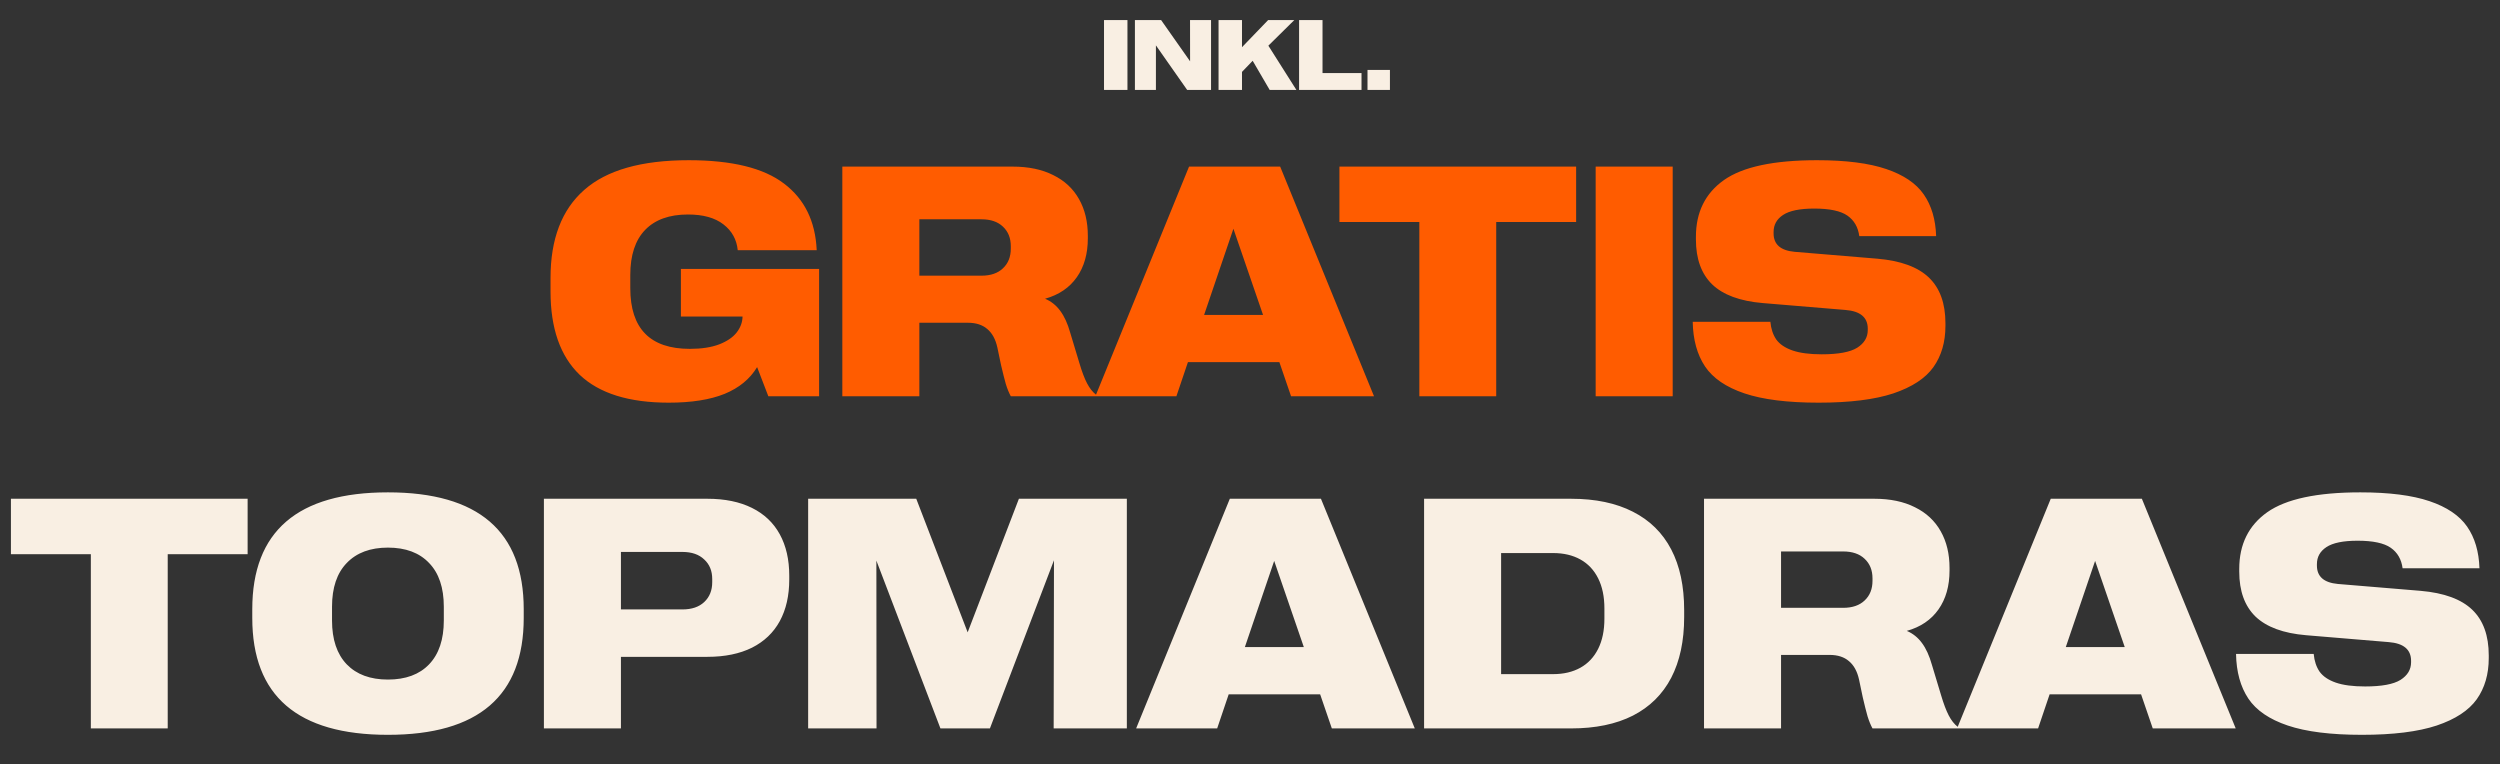 <svg width="278" height="85" viewBox="0 0 278 85" fill="none" xmlns="http://www.w3.org/2000/svg">
<rect x="0" y="0" width="278" height="85" fill="#333333" stroke="none"/>
<path d="M75.716 29.907H91.084V44.065H85.439L84.192 40.823C83.397 42.141 82.192 43.133 80.577 43.797C78.963 44.45 76.891 44.777 74.362 44.777C69.934 44.777 66.633 43.744 64.46 41.678C62.3 39.6 61.219 36.514 61.219 32.418V30.904C61.219 26.582 62.466 23.323 64.959 21.127C67.452 18.919 71.329 17.815 76.588 17.815C81.385 17.815 84.917 18.681 87.184 20.415C89.464 22.136 90.675 24.606 90.817 27.823H82.037C81.919 26.636 81.391 25.68 80.453 24.956C79.515 24.22 78.197 23.852 76.499 23.852C74.433 23.852 72.848 24.422 71.744 25.561C70.64 26.701 70.088 28.375 70.088 30.583V32.044C70.088 36.543 72.296 38.793 76.713 38.793C78.007 38.793 79.093 38.627 79.972 38.294C80.85 37.95 81.497 37.511 81.913 36.977C82.34 36.431 82.56 35.837 82.572 35.196H75.716V29.907ZM93.666 18.527H112.615C114.372 18.527 115.874 18.842 117.12 19.471C118.379 20.088 119.335 20.979 119.988 22.142C120.641 23.294 120.967 24.653 120.967 26.22V26.505C120.967 28.227 120.557 29.669 119.738 30.833C118.919 31.996 117.744 32.792 116.212 33.219C116.889 33.504 117.453 33.955 117.904 34.572C118.355 35.178 118.723 35.985 119.008 36.995L120.023 40.36C120.308 41.322 120.593 42.076 120.878 42.622C121.163 43.168 121.495 43.59 121.875 43.886V44.065H112.401C112.199 43.696 112.015 43.245 111.849 42.711C111.695 42.165 111.517 41.459 111.315 40.592L110.905 38.633C110.703 37.719 110.329 37.036 109.783 36.585C109.249 36.122 108.531 35.89 107.628 35.89H102.232V44.065H93.666V18.527ZM109.142 30.655C110.163 30.655 110.959 30.381 111.529 29.835C112.11 29.289 112.401 28.559 112.401 27.645V27.378C112.401 26.476 112.11 25.751 111.529 25.205C110.959 24.659 110.163 24.386 109.142 24.386H102.232V30.655H109.142ZM132.222 18.527H142.355L152.791 44.065H143.566L142.266 40.271H132.097L130.815 44.065H121.804L132.222 18.527ZM140.45 35.018L137.155 25.437L133.896 35.018H140.45ZM157.831 24.689H148.944V18.527H175.265V24.689H166.379V44.065H157.831V24.689ZM177.438 18.527H186.004V44.065H177.438V18.527ZM202.228 44.777C198.773 44.777 196.024 44.432 193.982 43.744C191.94 43.055 190.48 42.058 189.601 40.752C188.723 39.434 188.266 37.778 188.23 35.783H196.867C196.938 36.567 197.158 37.226 197.526 37.76C197.906 38.283 198.506 38.686 199.325 38.971C200.144 39.256 201.23 39.399 202.584 39.399C204.424 39.399 205.736 39.155 206.519 38.669C207.303 38.17 207.695 37.517 207.695 36.709V36.549C207.695 35.291 206.864 34.596 205.202 34.466L196.012 33.7C193.495 33.486 191.626 32.798 190.403 31.634C189.192 30.459 188.586 28.791 188.586 26.63V26.327C188.586 23.596 189.625 21.495 191.703 20.023C193.792 18.551 197.241 17.815 202.049 17.815C205.255 17.815 207.819 18.141 209.743 18.794C211.678 19.447 213.073 20.391 213.928 21.626C214.783 22.86 215.24 24.404 215.299 26.256H206.751C206.62 25.259 206.181 24.499 205.433 23.976C204.685 23.454 203.456 23.193 201.747 23.193C200.144 23.193 198.986 23.43 198.274 23.905C197.574 24.368 197.223 24.997 197.223 25.793V25.953C197.223 27.176 198.001 27.859 199.556 28.001L208.763 28.767C211.363 28.992 213.275 29.693 214.498 30.868C215.72 32.044 216.332 33.736 216.332 35.944V36.246C216.332 38.039 215.887 39.565 214.996 40.823C214.106 42.07 212.622 43.043 210.544 43.744C208.466 44.432 205.694 44.777 202.228 44.777Z" fill="#FF5C00"/>
<path d="M10.102 61.624H1.215V55.462H27.536V61.624H18.65V81H10.102V61.624ZM43.136 81.712C33.081 81.712 28.053 77.379 28.053 68.712V67.75C28.053 59.084 33.081 54.75 43.136 54.75C53.204 54.75 58.238 59.084 58.238 67.75V68.712C58.238 77.379 53.204 81.712 43.136 81.712ZM43.136 75.568C45.107 75.568 46.633 75.004 47.713 73.877C48.806 72.737 49.352 71.11 49.352 68.997V67.466C49.352 65.352 48.806 63.732 47.713 62.604C46.633 61.464 45.107 60.894 43.136 60.894C41.178 60.894 39.652 61.464 38.56 62.604C37.467 63.732 36.921 65.352 36.921 67.466V68.997C36.921 71.11 37.467 72.737 38.56 73.877C39.652 75.004 41.178 75.568 43.136 75.568ZM60.482 55.462H78.665C80.6 55.462 82.25 55.801 83.615 56.478C84.981 57.154 86.014 58.134 86.714 59.416C87.415 60.698 87.765 62.23 87.765 64.011V64.438C87.765 66.231 87.415 67.774 86.714 69.068C86.014 70.35 84.981 71.336 83.615 72.025C82.25 72.701 80.6 73.04 78.665 73.04H69.048V81H60.482V55.462ZM75.886 67.768C76.919 67.768 77.727 67.495 78.308 66.949C78.902 66.391 79.199 65.655 79.199 64.741V64.385C79.199 63.482 78.902 62.758 78.308 62.212C77.727 61.654 76.919 61.375 75.886 61.375H69.048V67.768H75.886ZM89.866 55.462H101.887L107.604 70.315L113.302 55.462H125.305V81H117.167L117.202 62.301L110.079 81H104.576L97.453 62.337L97.47 81H89.866V55.462ZM136.756 55.462H146.889L157.325 81H148.1L146.8 77.207H136.631L135.349 81H126.338L136.756 55.462ZM144.984 71.953L141.689 62.372L138.43 71.953H144.984ZM158.358 55.462H174.706C177.413 55.462 179.704 55.943 181.58 56.905C183.456 57.855 184.875 59.25 185.837 61.09C186.798 62.93 187.279 65.18 187.279 67.84V68.623C187.279 71.271 186.798 73.52 185.837 75.373C184.875 77.213 183.456 78.614 181.58 79.575C179.704 80.525 177.413 81 174.706 81H158.358V55.462ZM172.712 74.963C173.875 74.963 174.884 74.725 175.739 74.251C176.594 73.776 177.253 73.075 177.716 72.149C178.179 71.223 178.41 70.107 178.41 68.801V67.661C178.41 66.355 178.179 65.239 177.716 64.313C177.253 63.387 176.594 62.687 175.739 62.212C174.884 61.737 173.875 61.5 172.712 61.5H166.924V74.963H172.712ZM189.487 55.462H208.436C210.193 55.462 211.695 55.777 212.941 56.406C214.2 57.024 215.155 57.914 215.808 59.078C216.461 60.229 216.788 61.589 216.788 63.156V63.441C216.788 65.162 216.378 66.605 215.559 67.768C214.74 68.932 213.564 69.727 212.033 70.155C212.71 70.439 213.274 70.891 213.725 71.508C214.176 72.114 214.544 72.921 214.829 73.93L215.844 77.296C216.129 78.257 216.414 79.011 216.699 79.558C216.984 80.104 217.316 80.525 217.696 80.822V81H208.222C208.02 80.632 207.836 80.181 207.67 79.647C207.515 79.1 207.337 78.394 207.136 77.527L206.726 75.568C206.524 74.654 206.15 73.972 205.604 73.52C205.07 73.057 204.352 72.826 203.449 72.826H198.053V81H189.487V55.462ZM204.963 67.59C205.984 67.59 206.779 67.317 207.349 66.771C207.931 66.225 208.222 65.495 208.222 64.581V64.313C208.222 63.411 207.931 62.687 207.349 62.141C206.779 61.595 205.984 61.322 204.963 61.322H198.053V67.59H204.963ZM228.043 55.462H238.176L248.612 81H239.387L238.087 77.207H227.918L226.636 81H217.625L228.043 55.462ZM236.27 71.953L232.976 62.372L229.717 71.953H236.27ZM262.645 81.712C259.19 81.712 256.442 81.368 254.4 80.679C252.357 79.991 250.897 78.994 250.019 77.688C249.14 76.37 248.683 74.714 248.647 72.719H257.284C257.356 73.503 257.575 74.162 257.943 74.696C258.323 75.218 258.923 75.622 259.742 75.907C260.561 76.192 261.648 76.334 263.001 76.334C264.841 76.334 266.153 76.091 266.937 75.604C267.72 75.105 268.112 74.452 268.112 73.645V73.485C268.112 72.226 267.281 71.532 265.619 71.401L256.43 70.635C253.913 70.422 252.043 69.733 250.82 68.57C249.609 67.394 249.004 65.726 249.004 63.565V63.263C249.004 60.532 250.042 58.431 252.12 56.958C254.21 55.486 257.658 54.75 262.467 54.75C265.672 54.75 268.237 55.077 270.16 55.73C272.095 56.383 273.49 57.327 274.345 58.561C275.2 59.796 275.657 61.339 275.716 63.191H267.168C267.038 62.194 266.598 61.434 265.85 60.912C265.102 60.39 263.874 60.128 262.164 60.128C260.561 60.128 259.404 60.366 258.691 60.841C257.991 61.304 257.641 61.933 257.641 62.728V62.889C257.641 64.112 258.418 64.794 259.974 64.937L269.181 65.702C271.781 65.928 273.692 66.629 274.915 67.804C276.138 68.979 276.749 70.671 276.749 72.879V73.182C276.749 74.975 276.304 76.5 275.414 77.759C274.523 79.005 273.039 79.979 270.961 80.679C268.884 81.368 266.112 81.712 262.645 81.712Z" fill="#F9EFE3"/>
<path d="M122.766 10V2.228H125.373V10H122.766ZM126.202 10V2.228H129.113L132.338 6.818L132.332 2.228H134.668V10H132.012L128.538 5.046V10H126.202ZM135.503 10V2.228H138.11V5.247L141.02 2.228H143.931L141.042 5.079L144.159 10H141.188L139.297 6.759L138.11 7.995V10H135.503ZM144.457 10V2.228H147.064V8.125H151.4V10H144.457ZM152.066 7.778H154.56V10H152.066V7.778Z" fill="#F9EFE3"/>
</svg>
